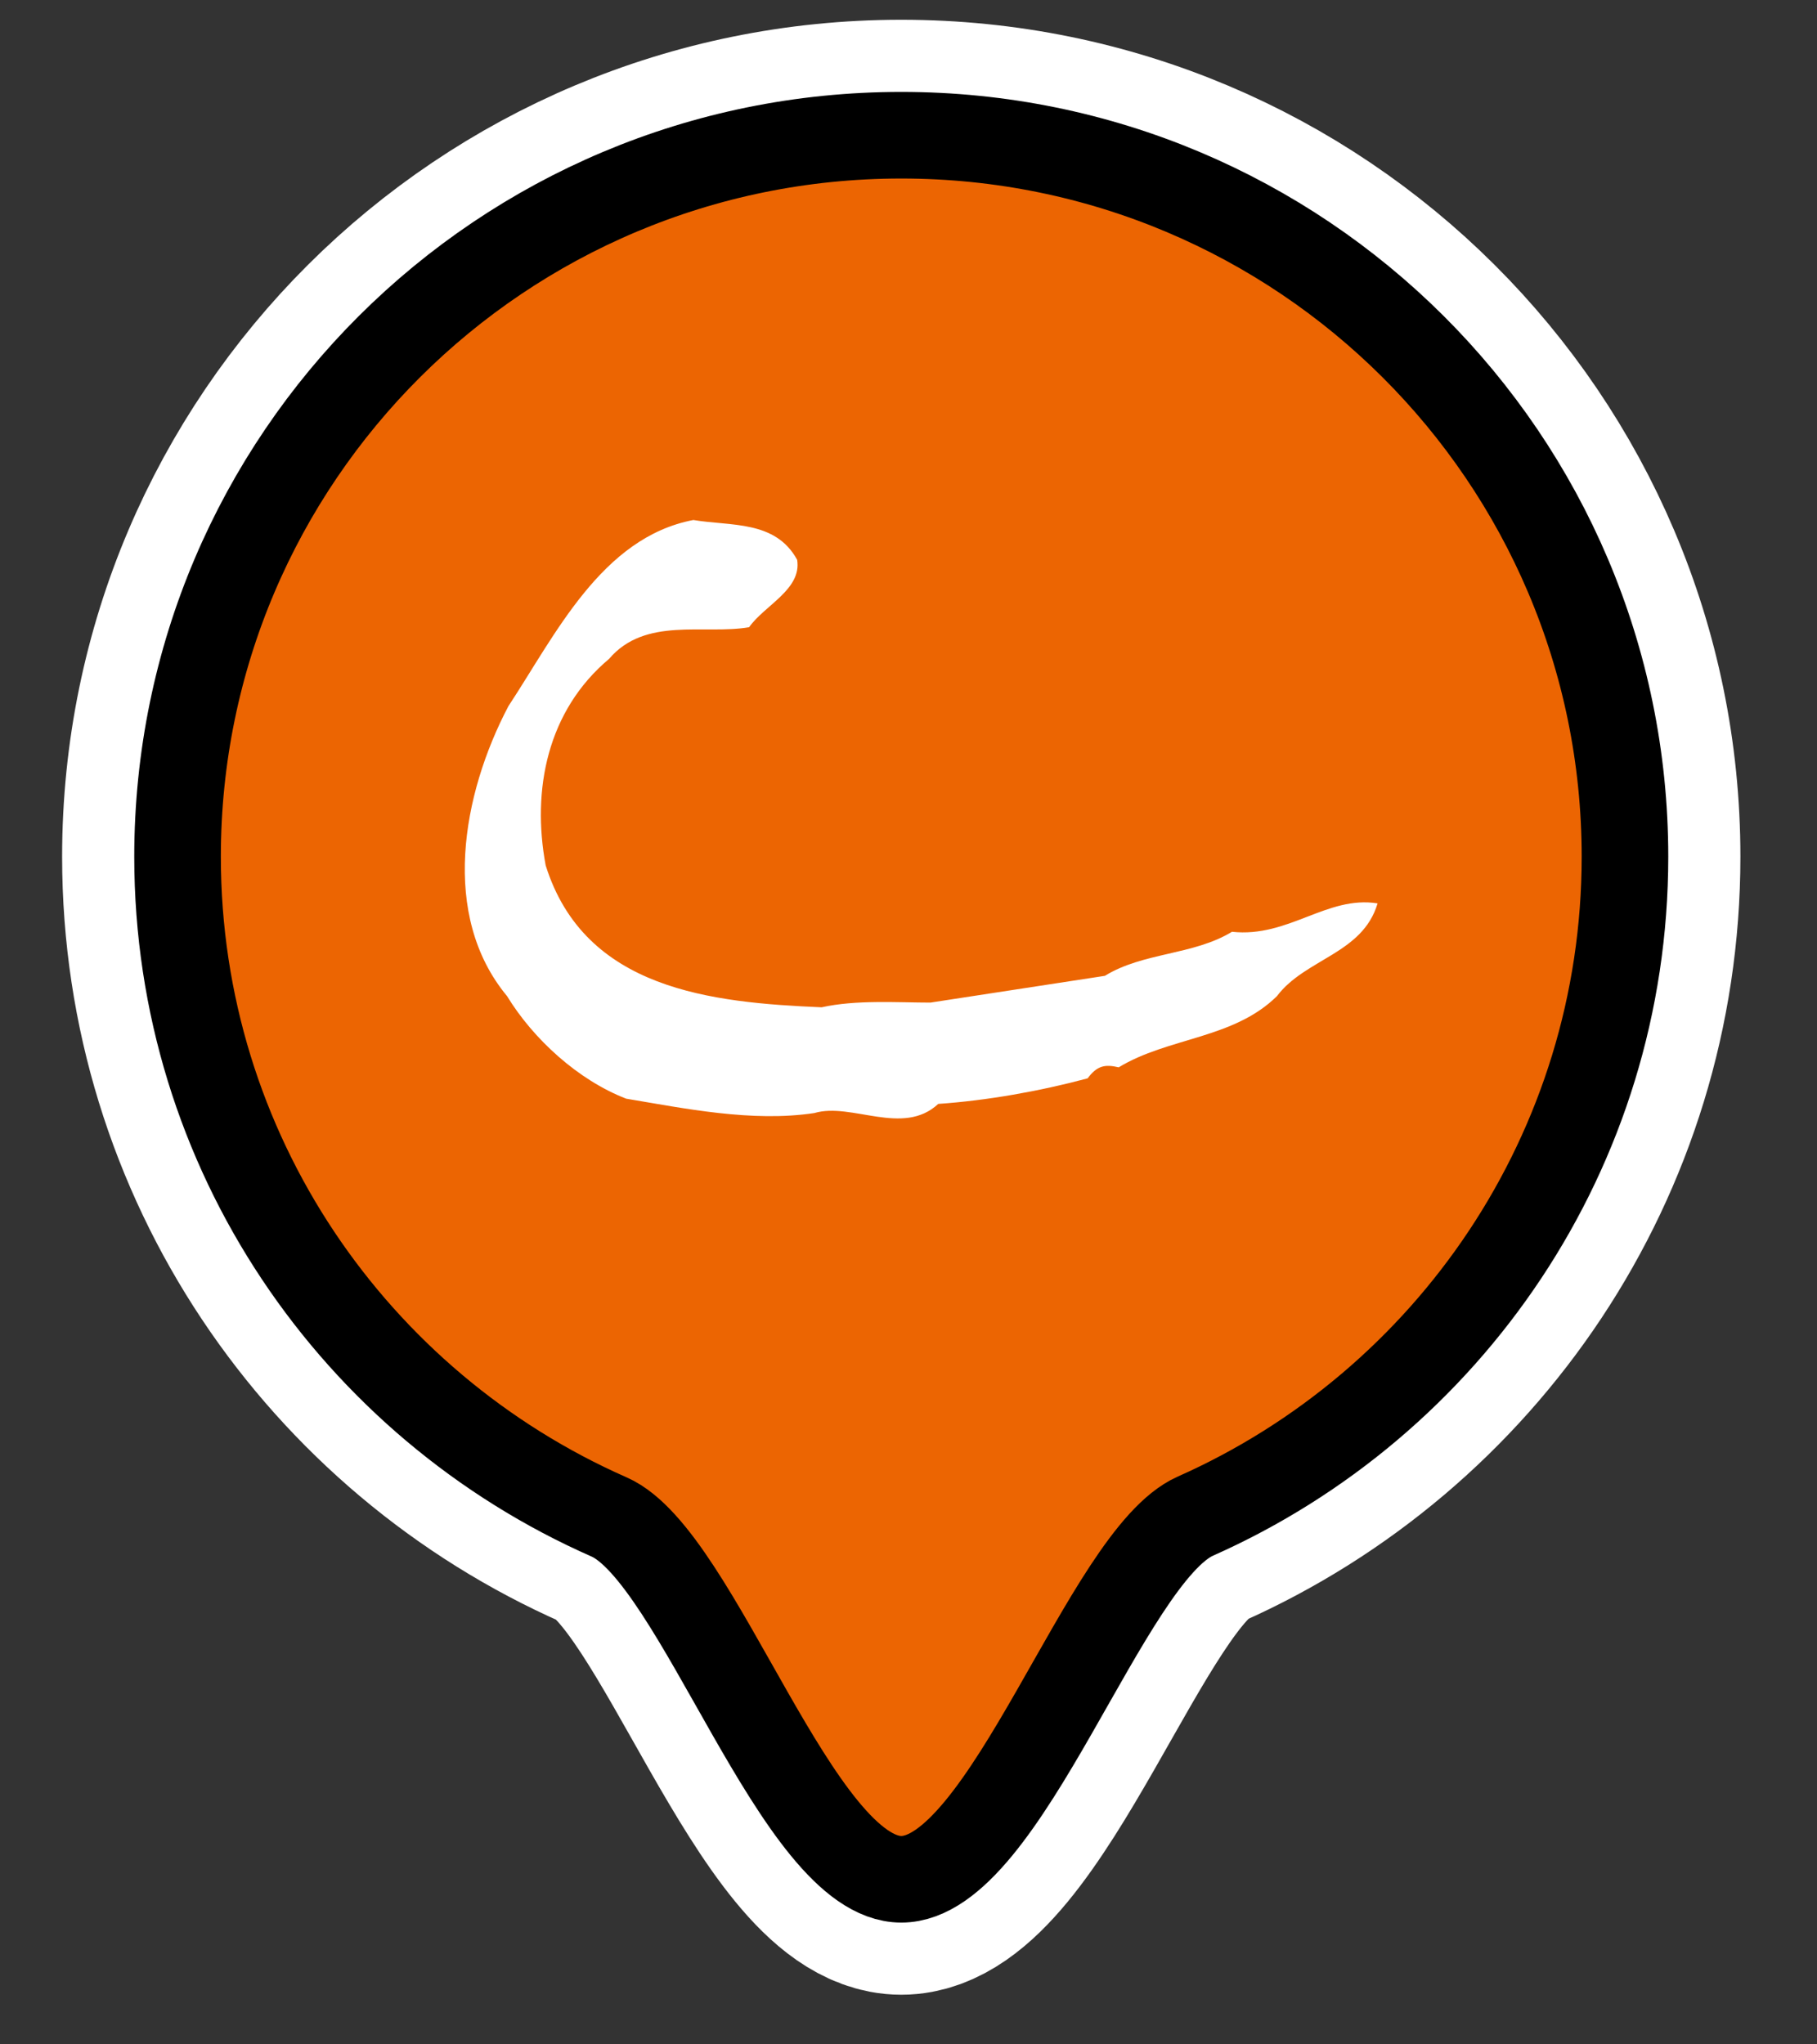 <?xml version="1.0" encoding="UTF-8"?>
<svg width="32px" height="36px" viewBox="0 0 32 36" version="1.1" xmlns="http://www.w3.org/2000/svg">
    <rect x="0" y="0" width="32" height="36" fill="#333333" stroke="none"/>
    <!-- Generator: Sketch 53.2 (72643) - https://sketchapp.com -->
    <title>Cambio</title>
    <desc>Created with Sketch.</desc>
    <g id="HIS" stroke="none" stroke-width="1" fill="none" fill-rule="evenodd">
        <g id="Exporte" transform="translate(-668, -267)">
            <g id="SVG-Marker" transform="translate(44, 267)">
                <g id="Cambio" transform="translate(627, 2)">
                    <path d="M7.728,24.713 C9.301,25.406 11.042,31.093 12.873,31.093 C14.717,31.093 16.47,25.4 18.053,24.698 C22.51,22.719 25.618,18.264 25.618,13.086 C25.618,6.069 19.911,0.381 12.873,0.381 C5.834,0.381 0.127,6.069 0.127,13.086 C0.127,18.278 3.251,22.742 7.728,24.713 Z" id="Unterleger-weisser-Rand" stroke="#FFFFFF" stroke-width="4.066"></path>
                    <path d="M7.728,24.713 C9.301,25.406 11.042,31.093 12.873,31.093 C14.717,31.093 16.47,25.4 18.053,24.698 C22.51,22.719 25.618,18.264 25.618,13.086 C25.618,6.069 19.911,0.381 12.873,0.381 C5.834,0.381 0.127,6.069 0.127,13.086 C0.127,18.278 3.251,22.742 7.728,24.713 Z" id="Unterleger-schwarzer-Rand" stroke="#000000" stroke-width="1.525" fill="#EC6502"></path>
                    <g id="Cambio-Logo" transform="translate(5.098, 7.115)" fill="#FFFFFF">
                        <path d="M5.941,0.743 C6.024,1.266 5.366,1.543 5.095,1.93 C4.302,2.066 3.266,1.739 2.628,2.488 C1.54,3.402 1.264,4.792 1.512,6.124 C2.2,8.318 4.44,8.54 6.372,8.623 C6.98,8.487 7.719,8.54 8.289,8.54 L11.36,8.069 C12.039,7.651 12.916,7.709 13.599,7.293 C14.594,7.402 15.27,6.65 16.163,6.793 C15.901,7.682 14.889,7.765 14.391,8.426 C13.627,9.181 12.477,9.15 11.604,9.68 C11.36,9.622 11.221,9.652 11.057,9.874 C10.21,10.101 9.278,10.266 8.426,10.324 C7.805,10.903 6.899,10.291 6.244,10.485 C5.151,10.651 3.949,10.402 2.93,10.232 C2.081,9.904 1.293,9.181 0.832,8.426 C-0.346,7.007 0.037,4.875 0.856,3.32 C1.682,2.066 2.497,0.35 4.113,0.042 C4.771,0.153 5.558,0.042 5.941,0.743" id="Fill-16"></path>
                    </g>
                </g>
                <g id="EXPORTE"></g>
            </g>
        </g>
    </g>
</svg>

